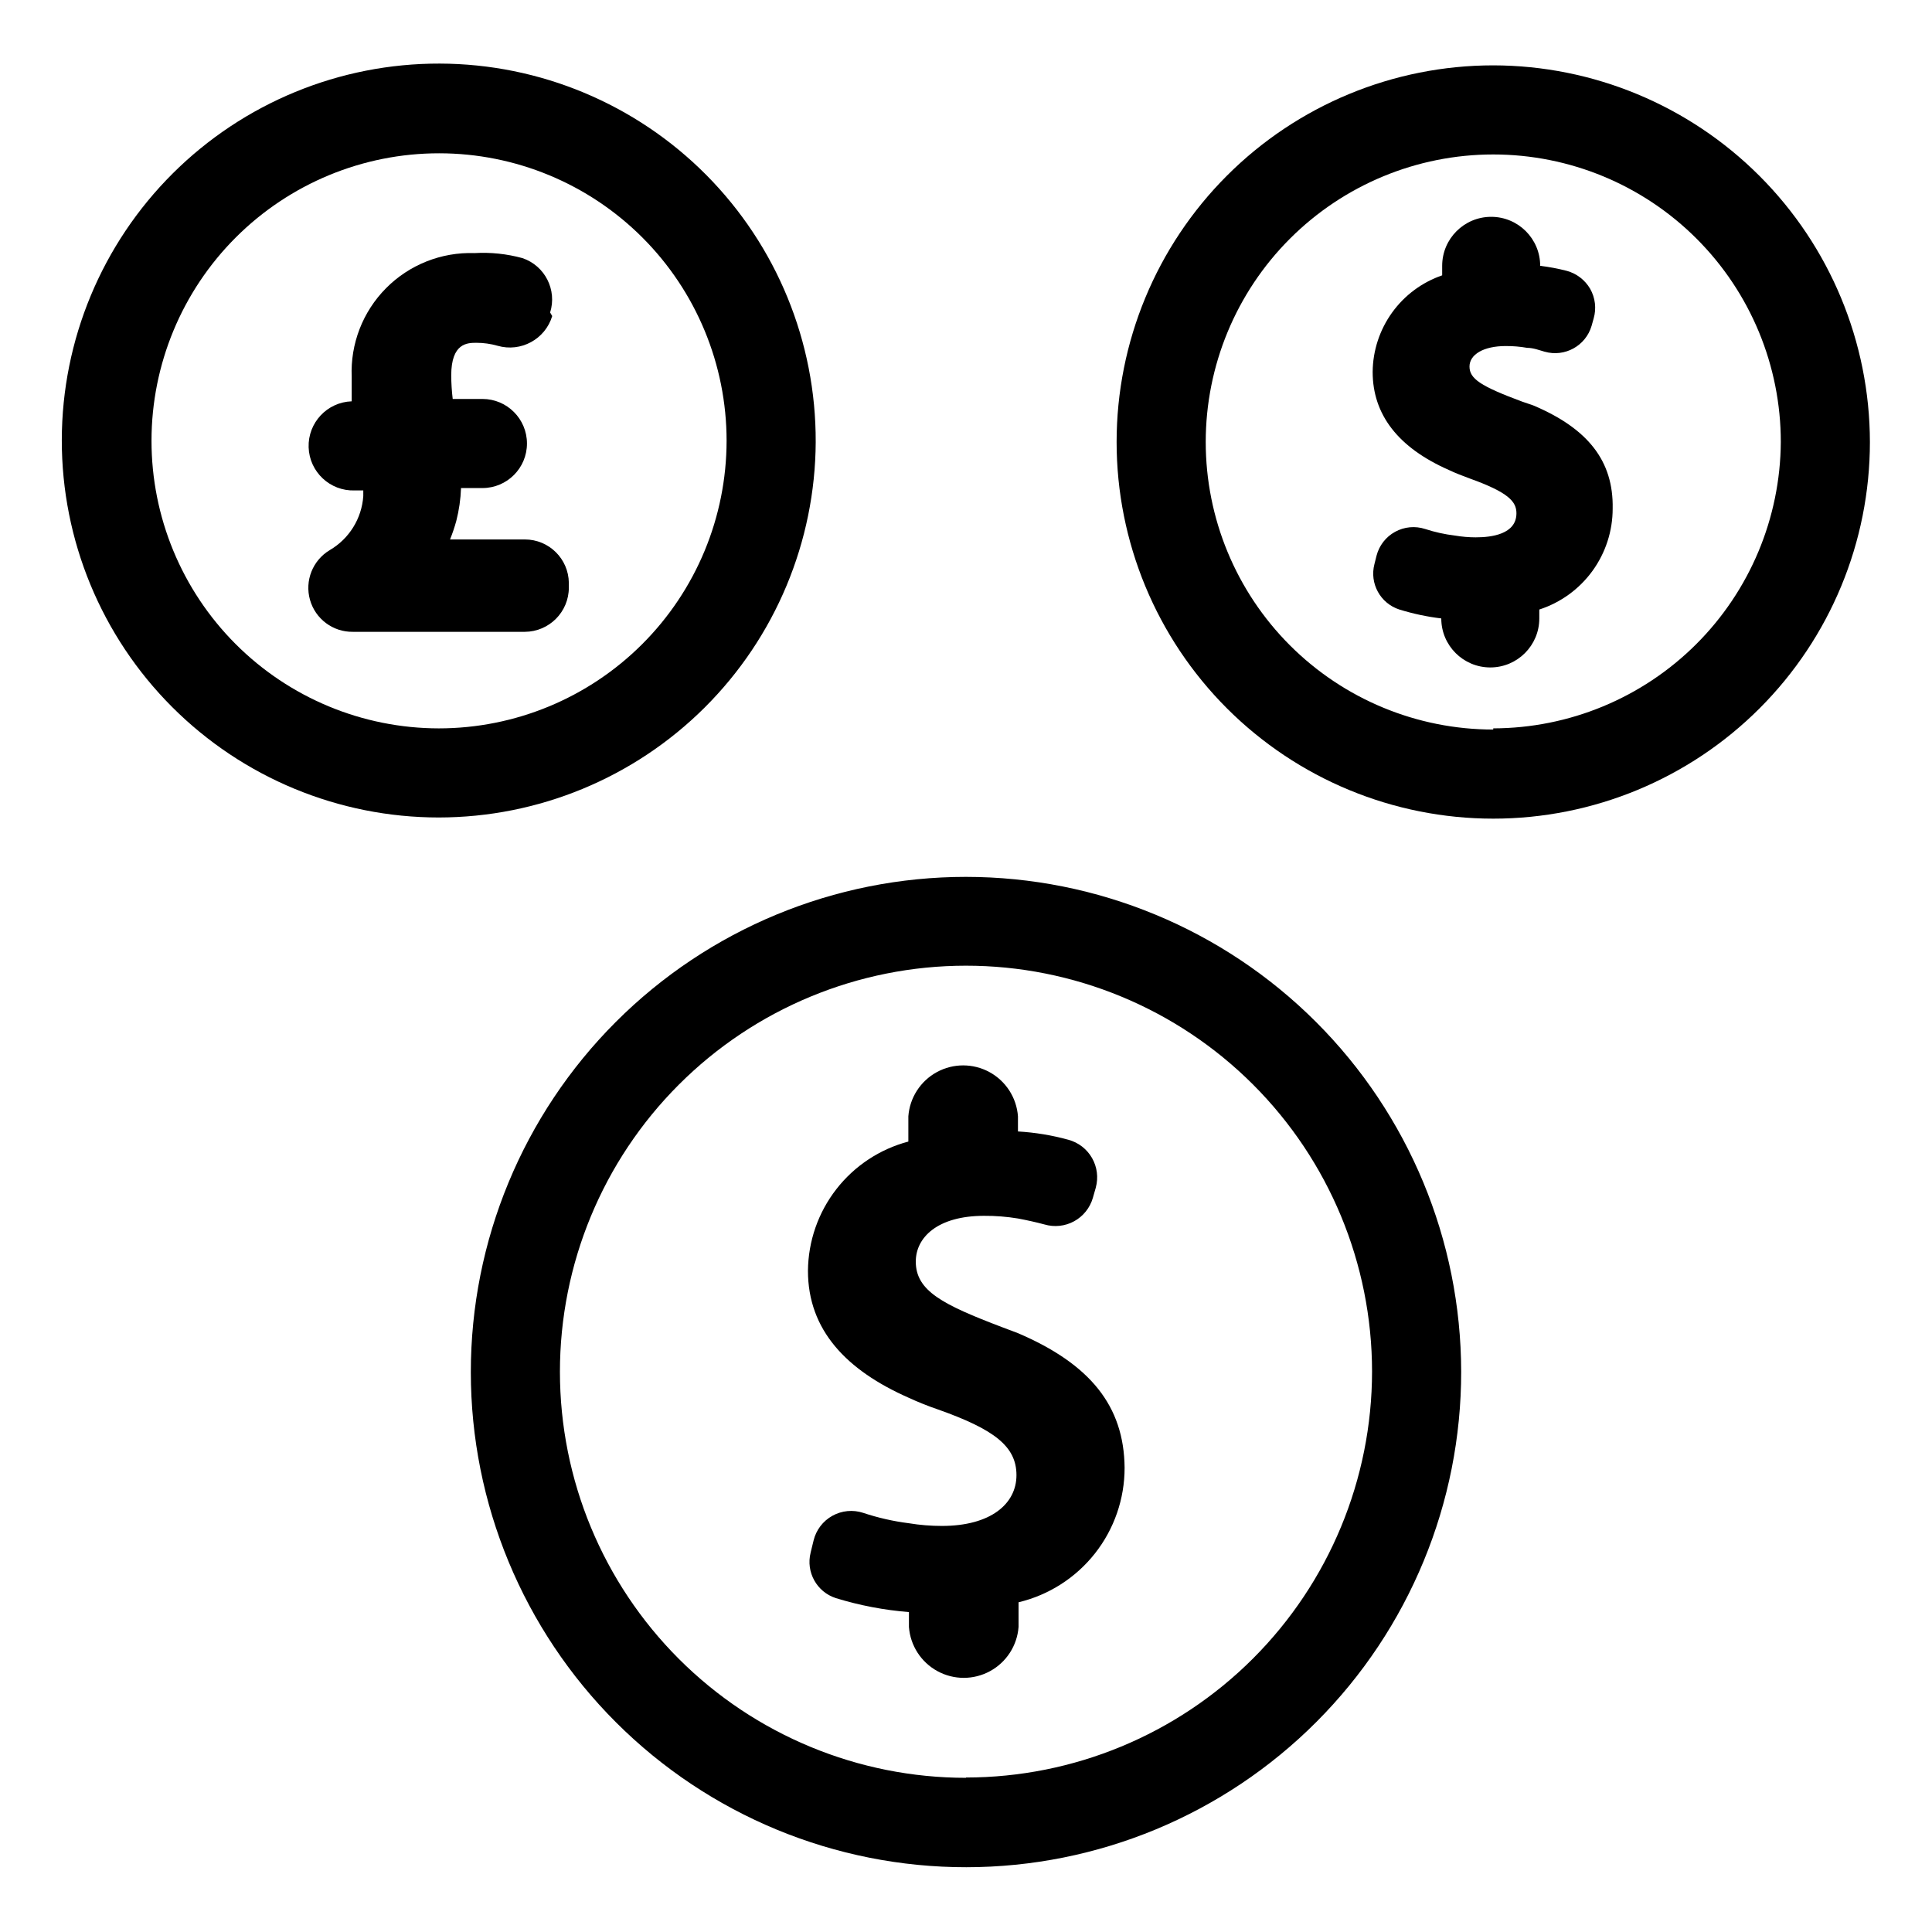 <?xml version="1.0" encoding="UTF-8"?>
<!-- The Best Svg Icon site in the world: iconSvg.co, Visit us! https://iconsvg.co -->
<svg fill="#000000" width="800px" height="800px" version="1.1" viewBox="144 144 512 512" xmlns="http://www.w3.org/2000/svg">
 <g>
  <path d="m283.1 286.96h-19.836c0.645-1.594 1.195-3.223 1.652-4.883 0.734-2.856 1.156-5.785 1.262-8.738h5.668c6.519 0 11.805-5.285 11.805-11.805 0-6.523-5.285-11.809-11.805-11.809h-7.875c-0.246-2.066-0.379-4.141-0.391-6.219 0-8.66 4.328-8.66 6.691-8.66h-0.004c1.891 0 3.773 0.266 5.59 0.785 6.172 1.785 12.625-1.723 14.484-7.871l-0.551-0.945c1.871-5.992-1.375-12.383-7.32-14.406-4.148-1.137-8.457-1.59-12.754-1.336-8.762-0.293-17.254 3.082-23.422 9.312-6.172 6.231-9.465 14.754-9.09 23.512v6.453 0.004c-6.519 0.219-11.629 5.68-11.414 12.203 0.219 6.519 5.684 11.629 12.203 11.414h2.281v1.496c-0.41 5.953-3.738 11.316-8.895 14.324-4.519 2.707-6.664 8.109-5.227 13.18s6.098 8.543 11.367 8.469h45.578c6.449-0.043 11.652-5.281 11.652-11.73v-1.258c-0.086-6.371-5.277-11.492-11.652-11.492z"/>
  <path d="m400 376.38c-34.812 0-68.199 13.832-92.812 38.453-24.609 24.621-38.43 58.012-38.414 92.824 0.012 34.812 13.859 68.195 38.488 92.797 24.633 24.602 58.031 38.406 92.844 38.379 34.812-0.027 68.188-13.887 92.777-38.527 24.59-24.641 38.383-58.043 38.344-92.855-0.062-34.77-13.914-68.098-38.516-92.668-24.602-24.57-57.941-38.383-92.711-38.402zm0 238.76c-28.535 0-55.902-11.332-76.086-31.508-20.18-20.176-31.52-47.539-31.527-76.078-0.004-28.535 11.32-55.902 31.492-76.09 20.172-20.184 47.531-31.531 76.066-31.547 28.535-0.012 55.91 11.309 76.098 31.473 20.191 20.168 31.547 47.527 31.566 76.062-0.02 28.531-11.367 55.891-31.543 76.066-20.176 20.176-47.535 31.523-76.066 31.543z"/>
  <path d="m413.77 497.3-4.172-1.574c-15.742-5.984-22.906-9.605-22.906-17.398 0-6.375 5.746-12.121 18.105-12.121 3.004-0.02 6.008 0.219 8.973 0.707 2.519 0.473 4.961 1.023 7.008 1.574 2.629 0.781 5.465 0.48 7.871-0.836 2.41-1.316 4.191-3.535 4.961-6.168l0.789-2.754-0.004-0.004c0.723-2.641 0.367-5.461-0.992-7.836-1.359-2.379-3.606-4.117-6.25-4.836-4.371-1.207-8.855-1.945-13.383-2.207v-4.016 0.004c-0.363-4.938-3.207-9.348-7.551-11.719-4.348-2.367-9.598-2.367-13.941 0-4.348 2.371-7.191 6.781-7.555 11.719v6.691c-7.574 2-14.281 6.438-19.09 12.625-4.809 6.188-7.449 13.781-7.516 21.617 0 15.742 10.234 26.371 26.609 33.613h-0.004c2.57 1.184 5.195 2.234 7.871 3.148 14.879 5.273 20.781 9.762 20.781 17.398s-6.848 13.461-19.758 13.461c-2.926 0-5.848-0.234-8.738-0.711-4.121-0.52-8.18-1.441-12.121-2.754-2.715-0.895-5.68-0.609-8.176 0.781-2.5 1.391-4.301 3.762-4.973 6.539l-0.789 3.227 0.004 0.004c-1.293 5.148 1.637 10.418 6.691 12.043 6.301 1.938 12.793 3.18 19.363 3.699v3.938c0.363 4.934 3.211 9.348 7.555 11.715 4.344 2.371 9.598 2.371 13.941 0 4.344-2.367 7.191-6.781 7.555-11.715v-6.535c8.012-1.914 15.148-6.477 20.246-12.945 5.102-6.473 7.867-14.477 7.856-22.715-0.156-16.375-9.133-27.473-28.262-35.66z"/>
  <path d="m550.36 251.45-2.992-1.023c-11.02-4.094-13.934-6.062-13.934-9.289s3.777-5.434 9.605-5.434l-0.004 0.004c1.902-0.016 3.797 0.145 5.668 0.473 1.652 0 3.227 0.629 4.644 1.023v-0.004c5.324 1.523 10.879-1.535 12.441-6.848l0.551-1.969c0.762-2.641 0.422-5.484-0.945-7.871-1.355-2.312-3.559-4.004-6.141-4.723-2.328-0.605-4.695-1.051-7.086-1.34 0-7.172-5.816-12.988-12.988-12.988s-12.988 5.816-12.988 12.988v2.519c-5.34 1.84-9.977 5.285-13.273 9.867-3.301 4.582-5.098 10.074-5.148 15.719 0 11.336 6.769 20.074 20.152 25.977 1.812 0.867 3.699 1.574 5.59 2.281 10.312 3.699 12.359 6.141 12.359 9.211 0 5.59-6.691 6.375-10.707 6.375v0.004c-1.871 0-3.742-0.16-5.59-0.473-2.672-0.32-5.309-0.902-7.871-1.734-2.652-0.871-5.547-0.602-7.992 0.742-2.449 1.34-4.227 3.641-4.918 6.344l-0.551 2.203c-1.34 5.137 1.562 10.422 6.613 12.047 3.621 1.117 7.336 1.91 11.098 2.359 0 7.176 5.816 12.988 12.992 12.988 7.172 0 12.988-5.812 12.988-12.988v-2.359c5.652-1.832 10.582-5.41 14.078-10.219 3.492-4.809 5.371-10.602 5.363-16.547 0.238-12.594-6.531-21.176-21.016-27.316z"/>
  <path d="m360.17 261.14c0.102-26.516-10.34-51.988-29.027-70.801-18.691-18.809-44.09-29.418-70.605-29.488-26.52-0.07-51.977 10.406-70.762 29.117-18.789 18.715-29.363 44.129-29.398 70.645-0.035 26.52 10.473 51.961 29.211 70.723 18.738 18.762 44.168 29.305 70.684 29.305 26.422-0.02 51.758-10.496 70.477-29.141 18.719-18.645 29.297-43.941 29.422-70.359zm-99.898 75.887c-20.203-0.023-39.574-8.066-53.848-22.367-14.277-14.297-22.289-33.684-22.273-53.887 0.012-20.207 8.051-39.578 22.348-53.859 14.293-14.277 33.672-22.297 53.879-22.289 20.207 0.004 39.582 8.039 53.867 22.328 14.281 14.289 22.309 33.668 22.309 53.871-0.023 20.219-8.066 39.602-22.371 53.887-14.301 14.289-33.691 22.316-53.91 22.316z"/>
  <path d="m539.73 161.32c-26.473 0-51.863 10.516-70.582 29.234s-29.234 44.109-29.234 70.582c0 26.473 10.516 51.863 29.234 70.582s44.109 29.234 70.582 29.234c26.473 0 51.863-10.516 70.582-29.234s29.234-44.109 29.234-70.582c-0.039-26.461-10.57-51.824-29.281-70.535-18.711-18.711-44.074-29.242-70.535-29.281zm0 176.02v-0.004c-20.211 0-39.59-8.027-53.883-22.316-14.289-14.293-22.316-33.672-22.316-53.883 0-20.211 8.027-39.594 22.316-53.883 14.293-14.289 33.672-22.32 53.883-22.32 20.211 0 39.594 8.031 53.883 22.32 14.289 14.289 22.32 33.672 22.32 53.883-0.125 20.141-8.203 39.418-22.477 53.633-14.273 14.215-33.582 22.211-53.727 22.254z"/>
 </g>
</svg>